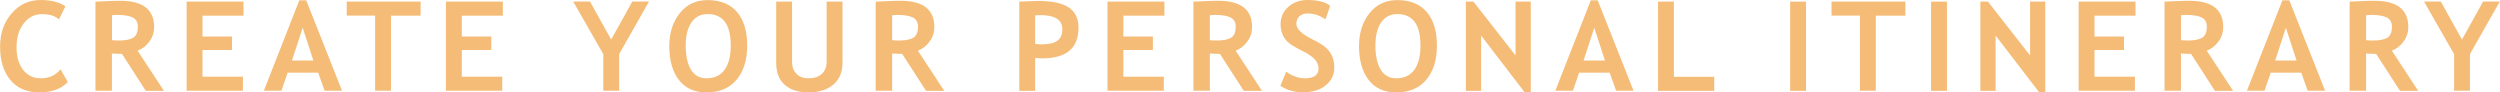 <?xml version="1.0" encoding="UTF-8"?>
<svg id="Layer_1" data-name="Layer 1" xmlns="http://www.w3.org/2000/svg" viewBox="0 0 293.09 10.82">
  <defs>
    <style>
      .cls-1 {
        fill: #f5bc77;
        stroke-width: 0px;
      }
    </style>
  </defs>
  <path class="cls-1" d="M7.67.74l-.76,1.54c-.41-.41-1.08-.62-2-.62-.87,0-1.58.37-2.14,1.1-.56.73-.83,1.65-.83,2.77s.26,2.01.77,2.66c.52.66,1.21.99,2.07.99.98,0,1.76-.35,2.31-1.06l.86,1.5c-.76.8-1.87,1.21-3.33,1.21s-2.6-.48-3.4-1.44-1.21-2.27-1.21-3.93c0-1.55.45-2.84,1.35-3.88C2.24.53,3.39,0,4.79,0,5.99,0,6.95.25,7.67.74Z"/>
  <path class="cls-1" d="M17.09,10.64l-2.79-4.32c-.28,0-.67-.02-1.18-.05v4.37h-1.93V.19c.1,0,.51-.02,1.21-.05.7-.04,1.26-.05,1.69-.05,2.66,0,3.98,1.03,3.98,3.08,0,.62-.18,1.18-.55,1.69-.37.51-.83.87-1.39,1.08l3.09,4.71h-2.14ZM13.13,1.8v2.91c.34.03.6.04.79.04.78,0,1.34-.11,1.7-.33.36-.22.54-.65.54-1.28,0-.51-.19-.87-.58-1.08-.39-.2-.99-.31-1.82-.31-.2,0-.41.01-.63.04Z"/>
  <path class="cls-1" d="M23.74,1.83v2.45h3.46v1.58h-3.46v3.13h4.74v1.65h-6.6V.19h6.67v1.65h-4.82Z"/>
  <path class="cls-1" d="M38.06,10.64l-.76-2.12h-3.58l-.73,2.12h-2.06L35.09.04h.81l4.2,10.6h-2.05ZM35.49,3.24l-1.26,3.86h2.51l-1.26-3.86Z"/>
  <path class="cls-1" d="M45.84,1.83v8.81h-1.86V1.83h-3.33V.19h8.66v1.65h-3.48Z"/>
  <path class="cls-1" d="M54.14,1.83v2.45h3.46v1.58h-3.46v3.13h4.74v1.65h-6.6V.19h6.67v1.65h-4.82Z"/>
  <path class="cls-1" d="M72.59,6.35v4.29h-1.86v-4.29l-3.53-6.17h1.97l2.48,4.46,2.48-4.46h1.96l-3.51,6.17Z"/>
  <path class="cls-1" d="M78.47,5.33c0-1.49.41-2.75,1.22-3.78.82-1.03,1.91-1.54,3.27-1.54,1.5,0,2.65.47,3.45,1.4.79.93,1.19,2.24,1.19,3.93s-.42,3.02-1.25,4.01c-.83.99-2.01,1.48-3.54,1.48-1.4,0-2.48-.49-3.23-1.47-.75-.98-1.12-2.32-1.12-4.03ZM80.39,5.33c0,1.22.21,2.17.62,2.84s1.02,1.01,1.81,1.01c.93,0,1.64-.33,2.12-.99.49-.66.73-1.61.73-2.86,0-2.45-.9-3.68-2.71-3.68-.83,0-1.46.33-1.91,1s-.66,1.56-.66,2.68Z"/>
  <path class="cls-1" d="M91,.19h1.86v7.09c0,.56.17,1.02.51,1.37s.81.53,1.41.53c.67,0,1.19-.17,1.57-.52.37-.34.56-.82.56-1.42V.19h1.86v7.2c0,1.08-.36,1.92-1.08,2.53s-1.68.91-2.89.91-2.15-.3-2.81-.89-.99-1.45-.99-2.56V.19Z"/>
  <path class="cls-1" d="M108.56,10.64l-2.79-4.32c-.28,0-.67-.02-1.18-.05v4.37h-1.93V.19c.11,0,.51-.02,1.21-.05.7-.04,1.26-.05,1.69-.05,2.66,0,3.98,1.03,3.98,3.08,0,.62-.18,1.18-.55,1.69-.37.51-.83.87-1.38,1.08l3.09,4.71h-2.14ZM104.59,1.8v2.91c.34.03.6.04.79.04.78,0,1.34-.11,1.7-.33.36-.22.54-.65.54-1.28,0-.51-.19-.87-.58-1.08-.38-.2-.99-.31-1.82-.31-.2,0-.41.01-.63.04Z"/>
  <path class="cls-1" d="M121.36,6.8v3.85h-1.86V.19c1.24-.05,1.96-.08,2.17-.08,1.65,0,2.86.25,3.62.76.76.51,1.15,1.3,1.15,2.37,0,2.4-1.41,3.6-4.24,3.6-.21,0-.49-.02-.84-.05ZM121.36,1.8v3.35c.31.03.56.05.74.05.85,0,1.47-.14,1.86-.42.39-.28.58-.74.58-1.38,0-1.08-.87-1.63-2.62-1.63-.2,0-.38.01-.56.04Z"/>
  <path class="cls-1" d="M131.7,1.83v2.45h3.46v1.58h-3.46v3.13h4.74v1.65h-6.6V.19h6.67v1.65h-4.82Z"/>
  <path class="cls-1" d="M145.81,10.64l-2.79-4.32c-.28,0-.67-.02-1.18-.05v4.37h-1.93V.19c.11,0,.51-.02,1.21-.05.7-.04,1.26-.05,1.69-.05,2.66,0,3.98,1.03,3.98,3.08,0,.62-.18,1.18-.55,1.69-.37.51-.83.87-1.38,1.08l3.09,4.71h-2.14ZM141.84,1.8v2.91c.34.03.6.04.79.04.78,0,1.34-.11,1.7-.33.36-.22.54-.65.54-1.28,0-.51-.19-.87-.58-1.08-.38-.2-.99-.31-1.82-.31-.2,0-.41.01-.63.04Z"/>
  <path class="cls-1" d="M150.1,10.07l.69-1.66c.73.51,1.45.77,2.16.77,1.09,0,1.63-.38,1.63-1.14,0-.36-.13-.7-.38-1.02-.26-.32-.79-.69-1.59-1.09-.8-.4-1.34-.73-1.62-.99-.28-.26-.49-.57-.64-.92-.15-.36-.22-.75-.22-1.19,0-.81.3-1.48.89-2.01S152.36,0,153.29,0c1.21,0,2.1.23,2.66.68l-.56,1.6c-.65-.47-1.34-.7-2.06-.7-.43,0-.76.11-1,.34-.24.23-.35.52-.35.88,0,.6.66,1.22,1.99,1.87.7.34,1.2.66,1.51.95.31.29.54.62.71,1.01s.24.81.24,1.28c0,.85-.33,1.54-1,2.09-.67.55-1.57.82-2.69.82-.98,0-1.86-.25-2.64-.76Z"/>
  <path class="cls-1" d="M159.33,5.33c0-1.49.41-2.75,1.22-3.78.82-1.03,1.91-1.54,3.27-1.54,1.5,0,2.65.47,3.45,1.4.79.93,1.19,2.24,1.19,3.93s-.42,3.02-1.25,4.01c-.83.99-2.01,1.48-3.54,1.48-1.4,0-2.48-.49-3.23-1.47-.75-.98-1.12-2.32-1.12-4.03ZM161.25,5.33c0,1.22.21,2.17.62,2.84s1.02,1.01,1.81,1.01c.93,0,1.64-.33,2.12-.99.49-.66.73-1.61.73-2.86,0-2.45-.9-3.68-2.71-3.68-.83,0-1.46.33-1.91,1s-.66,1.56-.66,2.68Z"/>
  <path class="cls-1" d="M178.72,10.79l-5.08-6.62v6.48h-1.79V.19h.89l4.94,6.31V.19h1.78v10.6h-.76Z"/>
  <path class="cls-1" d="M189.47,10.64l-.76-2.12h-3.58l-.73,2.12h-2.06L186.5.04h.81l4.2,10.6h-2.05ZM186.91,3.24l-1.26,3.86h2.51l-1.26-3.86Z"/>
  <path class="cls-1" d="M194.38,10.64V.19h1.86v8.81h4.73v1.65h-6.58Z"/>
  <path class="cls-1" d="M209.87,10.64V.19h1.86v10.46h-1.86Z"/>
  <path class="cls-1" d="M219.91,1.83v8.81h-1.86V1.83h-3.33V.19h8.66v1.65h-3.48Z"/>
  <path class="cls-1" d="M226.39,10.64V.19h1.86v10.46h-1.86Z"/>
  <path class="cls-1" d="M239.04,10.79l-5.08-6.62v6.48h-1.79V.19h.89l4.94,6.31V.19h1.78v10.6h-.76Z"/>
  <path class="cls-1" d="M245.55,1.83v2.45h3.46v1.58h-3.46v3.13h4.74v1.65h-6.6V.19h6.67v1.65h-4.82Z"/>
  <path class="cls-1" d="M259.66,10.64l-2.79-4.32c-.28,0-.67-.02-1.18-.05v4.37h-1.93V.19c.11,0,.51-.02,1.21-.05.7-.04,1.26-.05,1.69-.05,2.66,0,3.98,1.03,3.98,3.08,0,.62-.18,1.18-.55,1.69-.37.51-.83.87-1.38,1.08l3.09,4.71h-2.14ZM255.69,1.8v2.91c.34.03.6.04.79.04.78,0,1.34-.11,1.7-.33.36-.22.54-.65.54-1.28,0-.51-.19-.87-.58-1.08-.38-.2-.99-.31-1.82-.31-.2,0-.41.01-.63.04Z"/>
  <path class="cls-1" d="M270.55,10.64l-.76-2.12h-3.58l-.73,2.12h-2.06L267.58.04h.81l4.2,10.6h-2.05ZM267.99,3.24l-1.26,3.86h2.51l-1.26-3.86Z"/>
  <path class="cls-1" d="M281.36,10.64l-2.79-4.32c-.28,0-.67-.02-1.18-.05v4.37h-1.93V.19c.11,0,.51-.02,1.21-.05.7-.04,1.26-.05,1.69-.05,2.66,0,3.98,1.03,3.98,3.08,0,.62-.18,1.18-.55,1.69-.37.51-.83.87-1.38,1.08l3.09,4.71h-2.14ZM277.39,1.8v2.91c.34.03.6.04.79.04.78,0,1.34-.11,1.7-.33.36-.22.54-.65.54-1.28,0-.51-.19-.87-.58-1.08-.38-.2-.99-.31-1.82-.31-.2,0-.41.01-.63.04Z"/>
  <path class="cls-1" d="M289.57,6.35v4.29h-1.86v-4.29l-3.53-6.17h1.97l2.48,4.46,2.48-4.46h1.96l-3.51,6.17Z"/>
</svg>